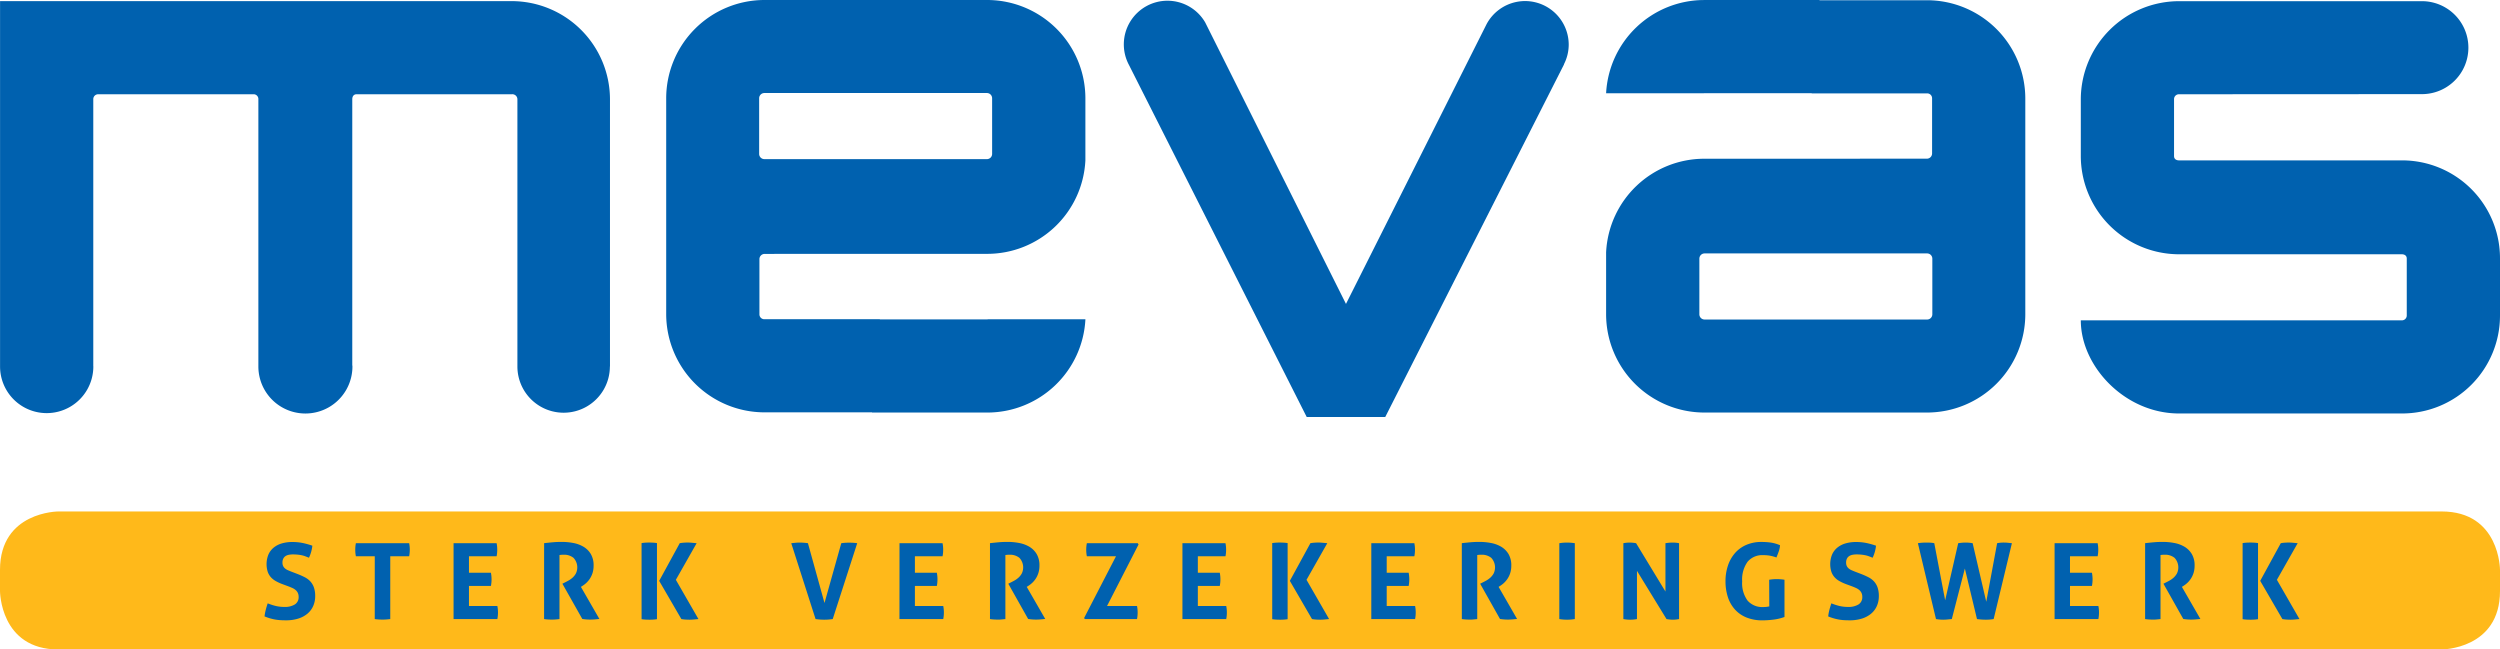 <svg xmlns="http://www.w3.org/2000/svg" width="230" height="59.751" viewBox="0 0 230 59.751"><path d="M402.336,43.326a4.015,4.015,0,0,0-7.556-1.9L381.844,67.166l-12.953-25.9a4.016,4.016,0,0,0-7.017,3.905L378.23,77.566h7.228l16.449-32.442-.011-.006a3.972,3.972,0,0,0,.44-1.792" transform="translate(-258.014 -39.205)" fill="#0061af"></path><path d="M679.136,68.29V63.057a9.007,9.007,0,0,0-9.036-9.026H649.606c-.262,0-.458-.131-.458-.392V48.406a.447.447,0,0,1,.458-.458l22.414-.012a4.276,4.276,0,0,0-.005-8.551v0H649.606a9.049,9.049,0,0,0-9.036,9.026v5.232a9.049,9.049,0,0,0,9.036,9.026H670.1c.261,0,.458.131.458.392V68.29a.447.447,0,0,1-.458.458H640.57c0,4.234,4.059,8.568,9.036,8.568H670.1a9.007,9.007,0,0,0,9.036-9.026" transform="translate(-449.136 -39.276)" fill="#0061af"></path><path d="M89.741,72.992V48.406A9.049,9.049,0,0,0,80.7,39.38H33.628V72.992a4.291,4.291,0,0,0,8.582,0c0-.018-.005-.034-.005-.052V48.406a.447.447,0,0,1,.458-.458H57a.438.438,0,0,1,.393.458V72.992h0a4.327,4.327,0,0,0,8.654,0c0-.052-.013-.1-.015-.152V48.406c0-.261.131-.458.393-.458H80.7a.467.467,0,0,1,.524.458V72.992h0a4.254,4.254,0,1,0,8.508,0Z" transform="translate(-33.623 -39.276)" fill="#0061af"></path><path d="M38.988,188.24s-5.375,0-5.375,5.376v1.945s0,5.376,5.375,5.376H258.238s5.375,0,5.375-5.376v-1.945s0-5.376-5.375-5.376Z" transform="translate(-33.613 -141.186)" fill="#ffb91a"></path><path d="M292.749,204.237a3.471,3.471,0,0,0,.359.039c.116.007.233.01.35.01s.233,0,.349-.01a3.505,3.505,0,0,0,.36-.039v-7a3.514,3.514,0,0,0-.36-.039q-.175-.01-.34-.01-.185,0-.359.01a3.48,3.48,0,0,0-.359.039Zm3.659-.01a3.738,3.738,0,0,0,.422.049q.189.01.345.01c.109,0,.234-.007.373-.02l.432-.039-2.077-3.611,1.912-3.369-.427-.039q-.2-.019-.369-.02t-.345.01a3.419,3.419,0,0,0-.413.048l-1.893,3.466Zm-12.629,0q.194.029.379.039t.35.01c.109,0,.223,0,.339-.014s.233-.021.349-.034v-5.892a2.432,2.432,0,0,1,.389-.029,1.376,1.376,0,0,1,.9.286,1.285,1.285,0,0,1,.223,1.436,1.467,1.467,0,0,1-.306.388,2.056,2.056,0,0,1-.373.267c-.13.071-.24.13-.331.174l-.232.117,1.825,3.242a4.53,4.53,0,0,0,.728.058q.223,0,.437-.019l.408-.039-1.7-2.951.165-.107a2.329,2.329,0,0,0,.33-.257,2.111,2.111,0,0,0,.325-.384,2.078,2.078,0,0,0,.248-.519,2.2,2.2,0,0,0,.1-.684,2.033,2.033,0,0,0-.258-1.073,1.944,1.944,0,0,0-.674-.67,2.851,2.851,0,0,0-.937-.344,5.7,5.7,0,0,0-1.053-.1q-.457,0-.83.034t-.8.082Zm-8.328,0h4.028a3.115,3.115,0,0,0,.058-.612,3.012,3.012,0,0,0-.058-.592h-2.611v-1.845h2.019a3.211,3.211,0,0,0,.058-.612,3.267,3.267,0,0,0-.058-.6h-2.019v-1.514h2.543a3.092,3.092,0,0,0,.058-.612,3,3,0,0,0-.058-.592h-3.96Zm-10.911,0a3.974,3.974,0,0,0,.651.059,3.671,3.671,0,0,0,.393-.02q.18-.019.412-.039l1.2-4.649,1.116,4.649a6.13,6.13,0,0,0,.805.059,4.426,4.426,0,0,0,.728-.059l1.679-6.979-.359-.039a3.625,3.625,0,0,0-.379-.02,3.262,3.262,0,0,0-.621.058l-1,5.387-1.252-5.387a3.753,3.753,0,0,0-.631-.058c-.117,0-.23.005-.34.015s-.23.025-.359.044l-1.2,5.252-1-5.252a2.144,2.144,0,0,0-.354-.048c-.12-.007-.238-.01-.354-.01a4.881,4.881,0,0,0-.8.058Zm-7.717-3.009q.175.068.34.141a1.283,1.283,0,0,1,.3.18.844.844,0,0,1,.214.262.824.824,0,0,1,.082.388.772.772,0,0,1-.349.694,1.74,1.74,0,0,1-.961.228,3.43,3.43,0,0,1-.767-.083,5.063,5.063,0,0,1-.767-.248q-.107.311-.185.616a4.161,4.161,0,0,0-.107.587q.243.1.466.166a4.479,4.479,0,0,0,.451.111,4.425,4.425,0,0,0,.481.063c.168.013.359.019.572.019a3.677,3.677,0,0,0,1.15-.165,2.465,2.465,0,0,0,.84-.457,1.945,1.945,0,0,0,.519-.7,2.217,2.217,0,0,0,.18-.9,2.388,2.388,0,0,0-.117-.8,1.621,1.621,0,0,0-.325-.553,1.814,1.814,0,0,0-.509-.384q-.3-.155-.67-.3l-.583-.223q-.145-.058-.291-.121a1.155,1.155,0,0,1-.262-.155.685.685,0,0,1-.185-.223.707.707,0,0,1-.068-.325.773.773,0,0,1,.088-.393.605.605,0,0,1,.223-.228.91.91,0,0,1,.305-.106,1.931,1.931,0,0,1,.335-.029,4.381,4.381,0,0,1,.485.024,3.654,3.654,0,0,1,.384.063,2.351,2.351,0,0,1,.32.1l.3.117a3.468,3.468,0,0,0,.311-1.107,7.035,7.035,0,0,0-.908-.252,4.689,4.689,0,0,0-.927-.087,3.419,3.419,0,0,0-.98.131,2.11,2.11,0,0,0-.747.388,1.736,1.736,0,0,0-.481.636,2.378,2.378,0,0,0-.068,1.573,1.484,1.484,0,0,0,.286.5,1.737,1.737,0,0,0,.446.359,4.184,4.184,0,0,0,.592.277Zm-7.62,1.845c-.071.013-.15.026-.238.039a2.039,2.039,0,0,1-.3.019,1.8,1.8,0,0,1-1.456-.587,2.714,2.714,0,0,1-.5-1.781,2.78,2.78,0,0,1,.5-1.8,1.75,1.75,0,0,1,1.432-.606,3.451,3.451,0,0,1,.621.048,4.331,4.331,0,0,1,.6.165q.116-.281.214-.558a2.136,2.136,0,0,0,.116-.568,3.446,3.446,0,0,0-.84-.243,6.092,6.092,0,0,0-.869-.058,3.441,3.441,0,0,0-1.4.272,2.91,2.91,0,0,0-1.039.757,3.364,3.364,0,0,0-.646,1.15,4.5,4.5,0,0,0-.223,1.442,4.645,4.645,0,0,0,.214,1.437,3.151,3.151,0,0,0,.641,1.14,2.886,2.886,0,0,0,1.068.748,3.859,3.859,0,0,0,1.495.267,8.462,8.462,0,0,0,.956-.063,4.6,4.6,0,0,0,1.053-.247v-3.427a4.547,4.547,0,0,0-.709-.058,4.369,4.369,0,0,0-.7.058Zm-13.425,1.164a3.263,3.263,0,0,0,.621.059,3.423,3.423,0,0,0,.631-.059v-4.436l2.718,4.436a3.327,3.327,0,0,0,.592.059,3.093,3.093,0,0,0,.563-.059v-6.979a2.876,2.876,0,0,0-.583-.058,4.076,4.076,0,0,0-.67.058v4.446l-2.7-4.446a3.263,3.263,0,0,0-.6-.058,3.015,3.015,0,0,0-.572.058Zm-5.892,0a4.488,4.488,0,0,0,.719.059,4.551,4.551,0,0,0,.708-.059v-6.979a4.608,4.608,0,0,0-.718-.058,4.425,4.425,0,0,0-.709.058Zm-8.969,0q.194.029.379.039c.122.007.239.01.349.01s.223,0,.34-.014.233-.021.35-.034v-5.892a2.421,2.421,0,0,1,.388-.029,1.377,1.377,0,0,1,.9.286,1.285,1.285,0,0,1,.223,1.436,1.461,1.461,0,0,1-.306.388,2.047,2.047,0,0,1-.374.267c-.13.071-.24.13-.33.174l-.233.117,1.825,3.242a4.538,4.538,0,0,0,.728.058q.223,0,.437-.019l.407-.039-1.7-2.951.165-.107a2.293,2.293,0,0,0,.33-.257,2.135,2.135,0,0,0,.325-.384,2.083,2.083,0,0,0,.248-.519,2.2,2.2,0,0,0,.1-.684,2.034,2.034,0,0,0-.257-1.073,1.944,1.944,0,0,0-.675-.67,2.849,2.849,0,0,0-.937-.344,5.7,5.7,0,0,0-1.053-.1q-.456,0-.83.034t-.8.082Zm-8.329,0h4.029a3.114,3.114,0,0,0,.058-.612,3.01,3.01,0,0,0-.058-.592h-2.611v-1.845h2.02a3.235,3.235,0,0,0,.058-.612,3.291,3.291,0,0,0-.058-.6h-2.02v-1.514h2.543a3.114,3.114,0,0,0,.058-.612,3.017,3.017,0,0,0-.058-.592h-3.96Zm-9.115.01a3.493,3.493,0,0,0,.36.039q.175.01.349.01c.116,0,.233,0,.349-.01a3.479,3.479,0,0,0,.359-.039v-7a3.488,3.488,0,0,0-.359-.039q-.175-.01-.34-.01c-.123,0-.243,0-.359.01a3.5,3.5,0,0,0-.36.039Zm3.66-.01a3.738,3.738,0,0,0,.422.049c.126.007.241.01.345.01s.234-.007.374-.02l.432-.039-2.078-3.611,1.912-3.369-.427-.039c-.136-.013-.259-.02-.369-.02s-.218,0-.344.01a3.421,3.421,0,0,0-.413.048l-1.893,3.466Zm-11.92,0h4.029a3.115,3.115,0,0,0,.058-.612,3.012,3.012,0,0,0-.058-.592H196.63v-1.845h2.019a3.184,3.184,0,0,0,.058-.612,3.238,3.238,0,0,0-.058-.6H196.63v-1.514h2.543a3.113,3.113,0,0,0,.058-.612,3.016,3.016,0,0,0-.058-.592h-3.96Zm-8.979,0h4.8a3.115,3.115,0,0,0,.058-.612,3.012,3.012,0,0,0-.058-.592h-2.757l2.9-5.66-.078-.116h-4.679a3.121,3.121,0,0,0-.058.612,3.018,3.018,0,0,0,.058.592H189.1l-2.932,5.678Zm-8.727,0q.194.029.379.039c.123.007.239.01.349.01s.223,0,.34-.014.233-.021.349-.034v-5.892a2.43,2.43,0,0,1,.388-.029,1.376,1.376,0,0,1,.9.286,1.285,1.285,0,0,1,.223,1.436,1.466,1.466,0,0,1-.306.388,2.024,2.024,0,0,1-.374.267c-.13.071-.24.13-.33.174l-.233.117,1.825,3.242a4.538,4.538,0,0,0,.728.058q.223,0,.437-.019l.408-.039-1.7-2.951.165-.107a2.275,2.275,0,0,0,.33-.257,2.136,2.136,0,0,0,.326-.384,2.09,2.09,0,0,0,.247-.519,2.2,2.2,0,0,0,.1-.684,2.033,2.033,0,0,0-.257-1.073,1.943,1.943,0,0,0-.675-.67,2.85,2.85,0,0,0-.936-.344,5.7,5.7,0,0,0-1.053-.1q-.457,0-.83.034t-.8.082Zm-8.328,0h4.028a3.066,3.066,0,0,0,.059-.612,2.964,2.964,0,0,0-.059-.592H170.6v-1.845h2.019a3.234,3.234,0,0,0,.058-.612,3.292,3.292,0,0,0-.058-.6H170.6v-1.514h2.543a3.115,3.115,0,0,0,.058-.612,3.018,3.018,0,0,0-.058-.592h-3.96Zm-7.718,0q.223.029.408.044c.123.009.249.015.378.015s.277-.005.4-.015.257-.025.393-.044l2.252-6.979c-.129-.019-.254-.032-.373-.039s-.238-.009-.354-.009-.244,0-.364.009-.245.02-.374.039l-1.544,5.5-1.524-5.5a5.5,5.5,0,0,0-.777-.058q-.166,0-.379.02t-.378.039Zm-16.007.01a3.467,3.467,0,0,0,.359.039c.117.007.233.01.349.01s.233,0,.349-.01a3.475,3.475,0,0,0,.359-.039v-7a3.484,3.484,0,0,0-.359-.039q-.175-.01-.34-.01c-.123,0-.242,0-.359.01a3.476,3.476,0,0,0-.359.039Zm3.66-.01a3.714,3.714,0,0,0,.422.049c.126.007.241.01.344.01s.235-.007.374-.02l.432-.039-2.078-3.611,1.912-3.369-.427-.039c-.136-.013-.259-.02-.369-.02s-.219,0-.345.01a3.436,3.436,0,0,0-.413.048l-1.893,3.466Zm-12.629,0q.194.029.378.039t.349.01q.165,0,.34-.014t.349-.034v-5.892a2.435,2.435,0,0,1,.388-.029,1.377,1.377,0,0,1,.9.286,1.283,1.283,0,0,1,.223,1.436,1.456,1.456,0,0,1-.306.388,2.022,2.022,0,0,1-.374.267c-.129.071-.239.13-.33.174l-.233.117L140,204.217a4.543,4.543,0,0,0,.728.058c.149,0,.295-.006.437-.019l.408-.039-1.7-2.951.165-.107a2.3,2.3,0,0,0,.33-.257,2.162,2.162,0,0,0,.325-.384,2.1,2.1,0,0,0,.247-.519,2.207,2.207,0,0,0,.1-.684,2.036,2.036,0,0,0-.257-1.073,1.94,1.94,0,0,0-.675-.67,2.856,2.856,0,0,0-.936-.344,5.7,5.7,0,0,0-1.054-.1q-.456,0-.83.034t-.8.082Zm-8.328,0h4.028a3.091,3.091,0,0,0,.059-.612,2.989,2.989,0,0,0-.059-.592h-2.611v-1.845h2.02a3.212,3.212,0,0,0,.058-.612,3.266,3.266,0,0,0-.058-.6h-2.02v-1.514h2.543a3.113,3.113,0,0,0,.058-.612,3.016,3.016,0,0,0-.058-.592h-3.96Zm-7.251,0q.194.029.384.039t.354.01q.165,0,.34-.014t.349-.034v-5.776h1.738a3.09,3.09,0,0,0,.058-.612,2.993,2.993,0,0,0-.058-.592h-4.9a2.993,2.993,0,0,0-.058.592,3.09,3.09,0,0,0,.058.612h1.737Zm-7.94-3.009c.116.045.23.092.34.141a1.29,1.29,0,0,1,.3.18.838.838,0,0,1,.214.262.82.82,0,0,1,.083.388.772.772,0,0,1-.35.694,1.74,1.74,0,0,1-.961.228,3.428,3.428,0,0,1-.767-.083,5.052,5.052,0,0,1-.767-.248q-.107.311-.184.616a4.075,4.075,0,0,0-.107.587c.161.065.317.12.466.166a4.484,4.484,0,0,0,.451.111,4.422,4.422,0,0,0,.48.063q.253.019.573.019a3.674,3.674,0,0,0,1.15-.165,2.455,2.455,0,0,0,.84-.457,1.938,1.938,0,0,0,.519-.7,2.217,2.217,0,0,0,.18-.9,2.38,2.38,0,0,0-.117-.8,1.621,1.621,0,0,0-.325-.553,1.823,1.823,0,0,0-.509-.384q-.3-.155-.67-.3l-.583-.223c-.1-.039-.194-.079-.291-.121a1.148,1.148,0,0,1-.262-.155.678.678,0,0,1-.185-.223.7.7,0,0,1-.068-.325.777.777,0,0,1,.087-.393.609.609,0,0,1,.223-.228.917.917,0,0,1,.306-.106,1.938,1.938,0,0,1,.335-.029,4.381,4.381,0,0,1,.485.024,3.646,3.646,0,0,1,.383.063,2.323,2.323,0,0,1,.32.1l.3.117a3.477,3.477,0,0,0,.311-1.107,7.065,7.065,0,0,0-.908-.252,4.684,4.684,0,0,0-.927-.087,3.419,3.419,0,0,0-.981.131,2.11,2.11,0,0,0-.747.388,1.738,1.738,0,0,0-.48.636,2.378,2.378,0,0,0-.068,1.573,1.478,1.478,0,0,0,.286.5,1.739,1.739,0,0,0,.447.359,4.17,4.17,0,0,0,.593.277Z" transform="translate(-86.429 -147.273)" fill="#0061af"></path><path d="M257.925,53.2a.481.481,0,0,1-.491.491H236.982a.481.481,0,0,1-.491-.491V48.1a.481.481,0,0,1,.491-.491h20.451a.481.481,0,0,1,.491.491Zm8.58.626V48.077a9.049,9.049,0,0,0-9.036-9.026H236.975a9.049,9.049,0,0,0-9.036,9.026V67.961a9.049,9.049,0,0,0,9.036,9.026h9.9v.019h10.619a9.043,9.043,0,0,0,9.013-8.58h-8.983c-.012,0-.018.012-.03.012h-9.9v-.019h-10.62a.447.447,0,0,1-.458-.458V62.9a.481.481,0,0,1,.491-.49l20.484-.005a9.043,9.043,0,0,0,9.013-8.58" transform="translate(-166.649 -39.051)" fill="#0061af"></path><path d="M510.685,62.857a.48.48,0,0,1,.491-.49h20.451a.481.481,0,0,1,.491.49v5.1a.481.481,0,0,1-.491.491H511.175a.481.481,0,0,1-.491-.491Zm-8.58-.626V67.98a9.05,9.05,0,0,0,9.036,9.026h20.494a9.049,9.049,0,0,0,9.036-9.026V48.1a9.049,9.049,0,0,0-9.036-9.026h-9.9v-.019H511.118a9.043,9.043,0,0,0-9.013,8.58h8.983c.012,0,.018-.011.03-.011h9.9v.019h10.619a.448.448,0,0,1,.458.458v5.06a.481.481,0,0,1-.491.49l-20.484.005a9.043,9.043,0,0,0-9.013,8.58" transform="translate(-354.343 -39.052)" fill="#0061af"></path></svg>
